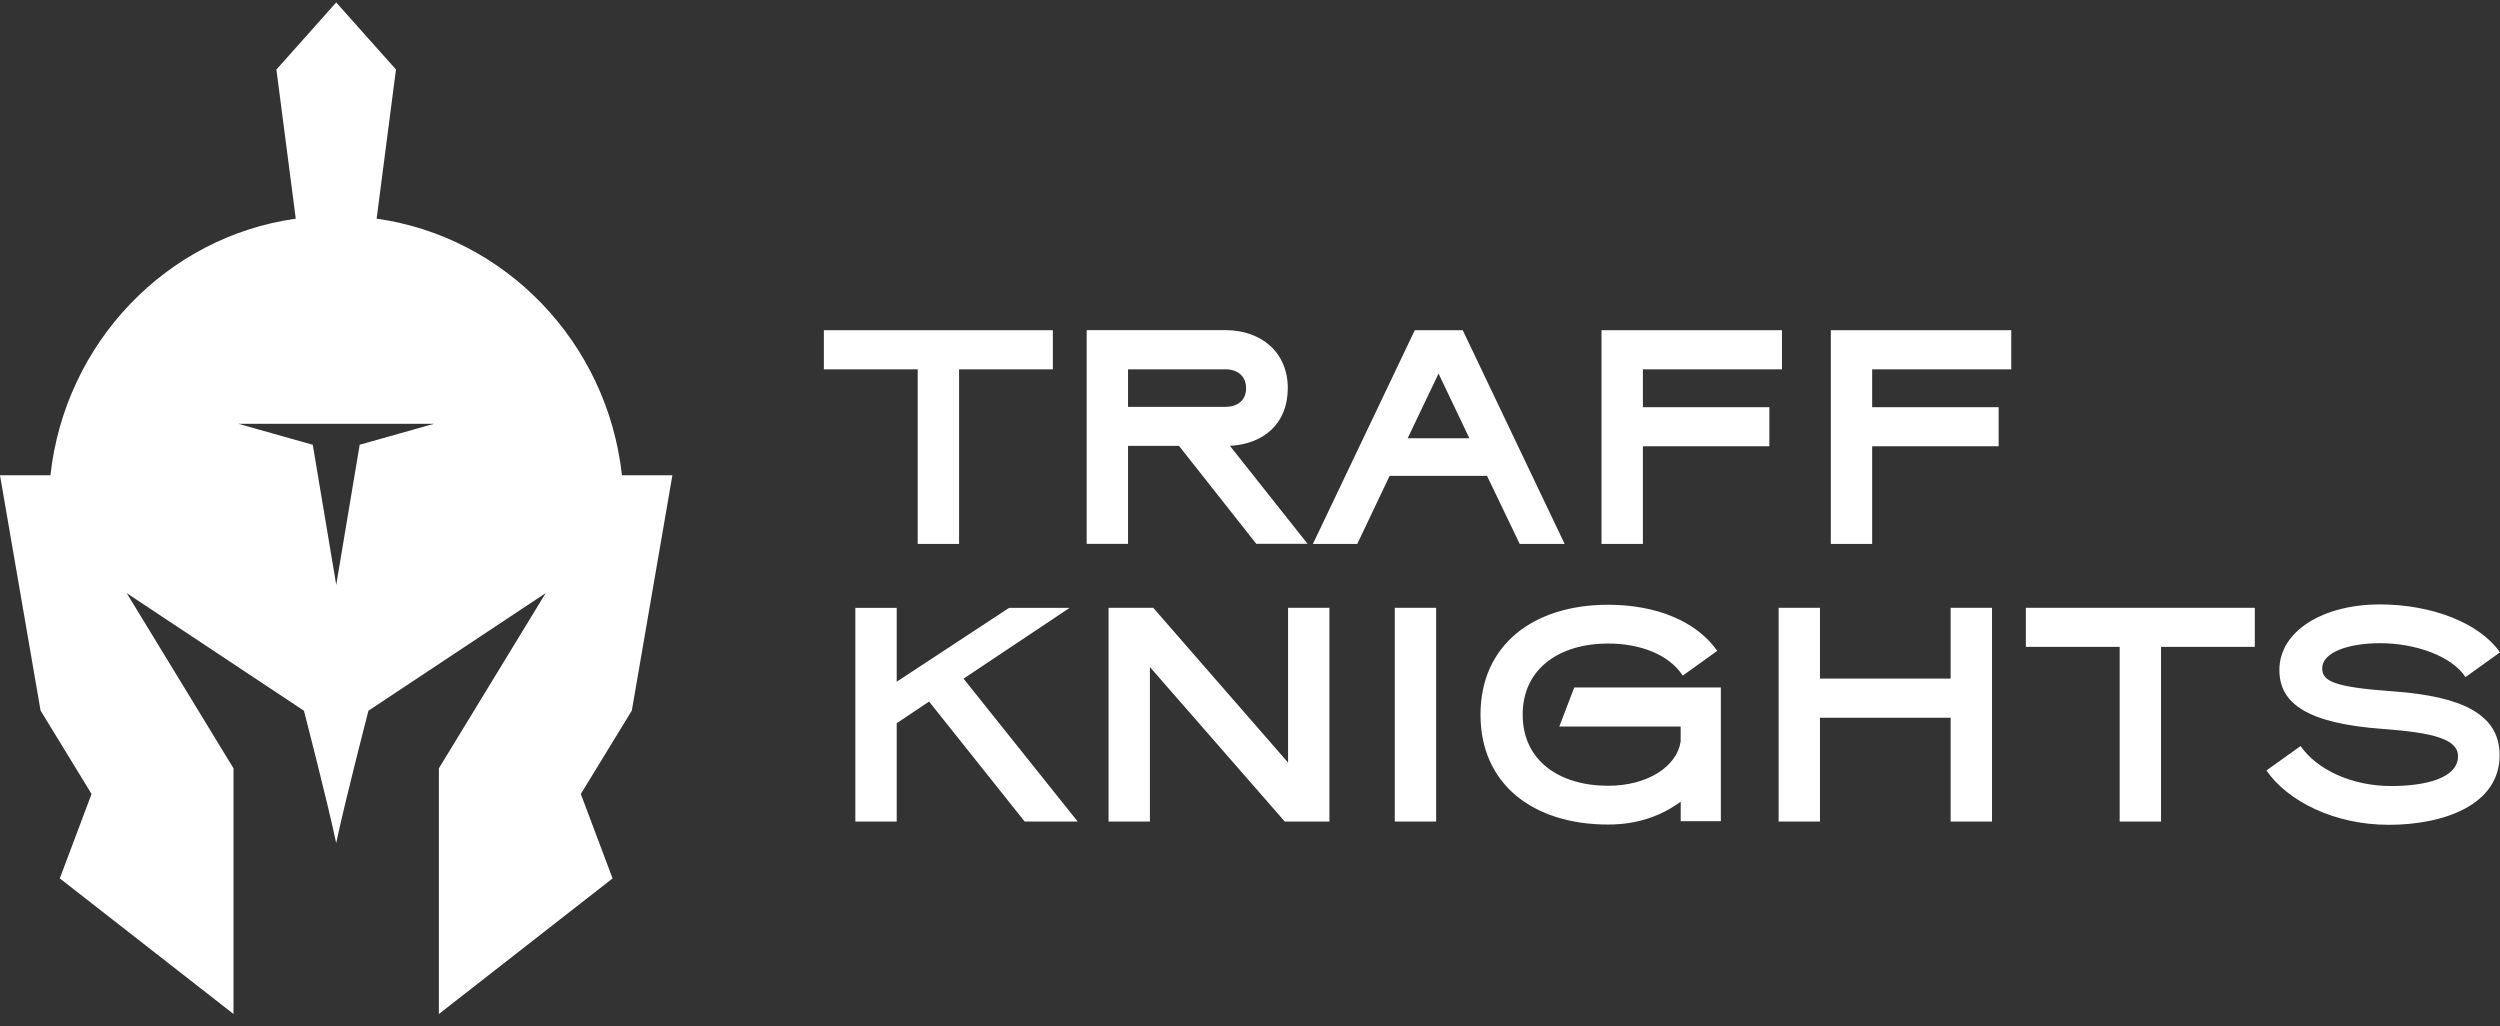 <svg width="173" height="71" fill="none" xmlns="http://www.w3.org/2000/svg"><rect width="100%" height="100%" fill="#333333" stroke="none"/><path d="M66.367 25.556V37.64h-2.862V25.556h-6.493V22.85h15.844v2.706h-6.492.003ZM81.585 30.856H78.06v6.78h-2.862v-14.79H84.8c2.49 0 4.315 1.543 4.315 4.014 0 2.47-1.681 3.865-4.004 3.993l5.373 6.78h-3.548l-5.35-6.78v.003Zm-3.525-5.3v2.598h6.74c.808 0 1.43-.422 1.43-1.288 0-.866-.622-1.31-1.43-1.31h-6.74ZM108.276 37.64h-3.112l-2.262-4.712h-6.74l-2.239 4.712h-3.07l7.051-14.79h3.317l7.052 14.79h.003ZM97.41 30.33h4.273l-2.136-4.48-2.137 4.48ZM113.688 30.879v6.761h-2.862V22.85h12.486v2.706h-9.624v2.62h8.751v2.706h-8.751v-.003ZM129.554 30.879v6.761h-2.861V22.85h12.485v2.706h-9.624v2.62h8.752v2.706h-8.752v-.003ZM64.291 48.548l-2.239 1.5v6.804H59.19v-14.79h2.862v5.114l7.78-5.114h4.189l-7.343 4.901 7.901 9.889h-3.67l-6.615-8.304h-.003ZM79.574 46.16v10.688h-2.862v-14.79h3.09l9.332 10.712V42.058h2.861v14.79h-3.09L79.575 46.16ZM96.519 42.062h2.861v14.79h-2.861v-14.79ZM116.446 46.75c-.952-1.457-2.944-2.218-5.164-2.218-3.34 0-5.913 1.712-5.913 4.921 0 3.21 2.573 4.922 5.913 4.922 2.736 0 4.751-1.33 5.02-3.062v-1.036h-8.398l1.036-2.706h10.143v9.255h-2.778v-1.353c-1.305.97-2.967 1.585-5.02 1.585-5.165 0-8.835-2.768-8.835-7.605 0-4.836 3.67-7.604 8.835-7.604 3.298 0 6.098 1.121 7.548 3.19l-2.383 1.712h-.004ZM134.985 49.666h-9.043v7.182h-2.861v-14.79h2.861v4.902h9.043v-4.902h2.862v14.79h-2.862v-7.182ZM149.543 44.764v12.084h-2.861V44.764h-6.493v-2.706h15.844v2.706h-6.493.003ZM170.613 46.855c-.953-1.457-3.464-2.346-5.912-2.346-2.239 0-4.004.654-4.004 1.732 0 .909.809 1.31 4.957 1.605 4.603.34 7.32 1.522 7.32 4.414 0 3.464-3.897 4.817-7.673 4.817-3.776 0-7.01-1.647-8.463-3.761l2.364-1.69c1.101 1.605 3.507 2.768 6.266 2.768 2.341 0 4.626-.53 4.626-2.068 0-1.183-1.742-1.628-5.165-1.88-5.207-.378-7.196-1.731-7.196-4.078 0-2.705 3.029-4.542 6.949-4.542 3.545 0 6.865 1.245 8.318 3.317l-2.387 1.712ZM46.529 32.889h-3.49c-1.008-9.176-8.04-16.496-16.977-17.758l1.34-10.32L23.265.169l-4.138 4.644 1.34 10.32C11.53 16.388 4.499 23.711 3.49 32.888H0l2.807 16.283 3.529 5.771-2.198 5.843 12.02 9.382v-17l-7.39-12.123 12.264 8.137s1.658 6.411 2.232 9.157c.575-2.749 2.233-9.157 2.233-9.157l12.264-8.137L30.37 53.17v16.999l12.02-9.382-2.197-5.843 3.529-5.77 2.807-16.284ZM24.89 30.778l-1.623 9.692-1.624-9.692-5.145-1.451h13.534l-5.146 1.45h.004Z" fill="#fff"/></svg>